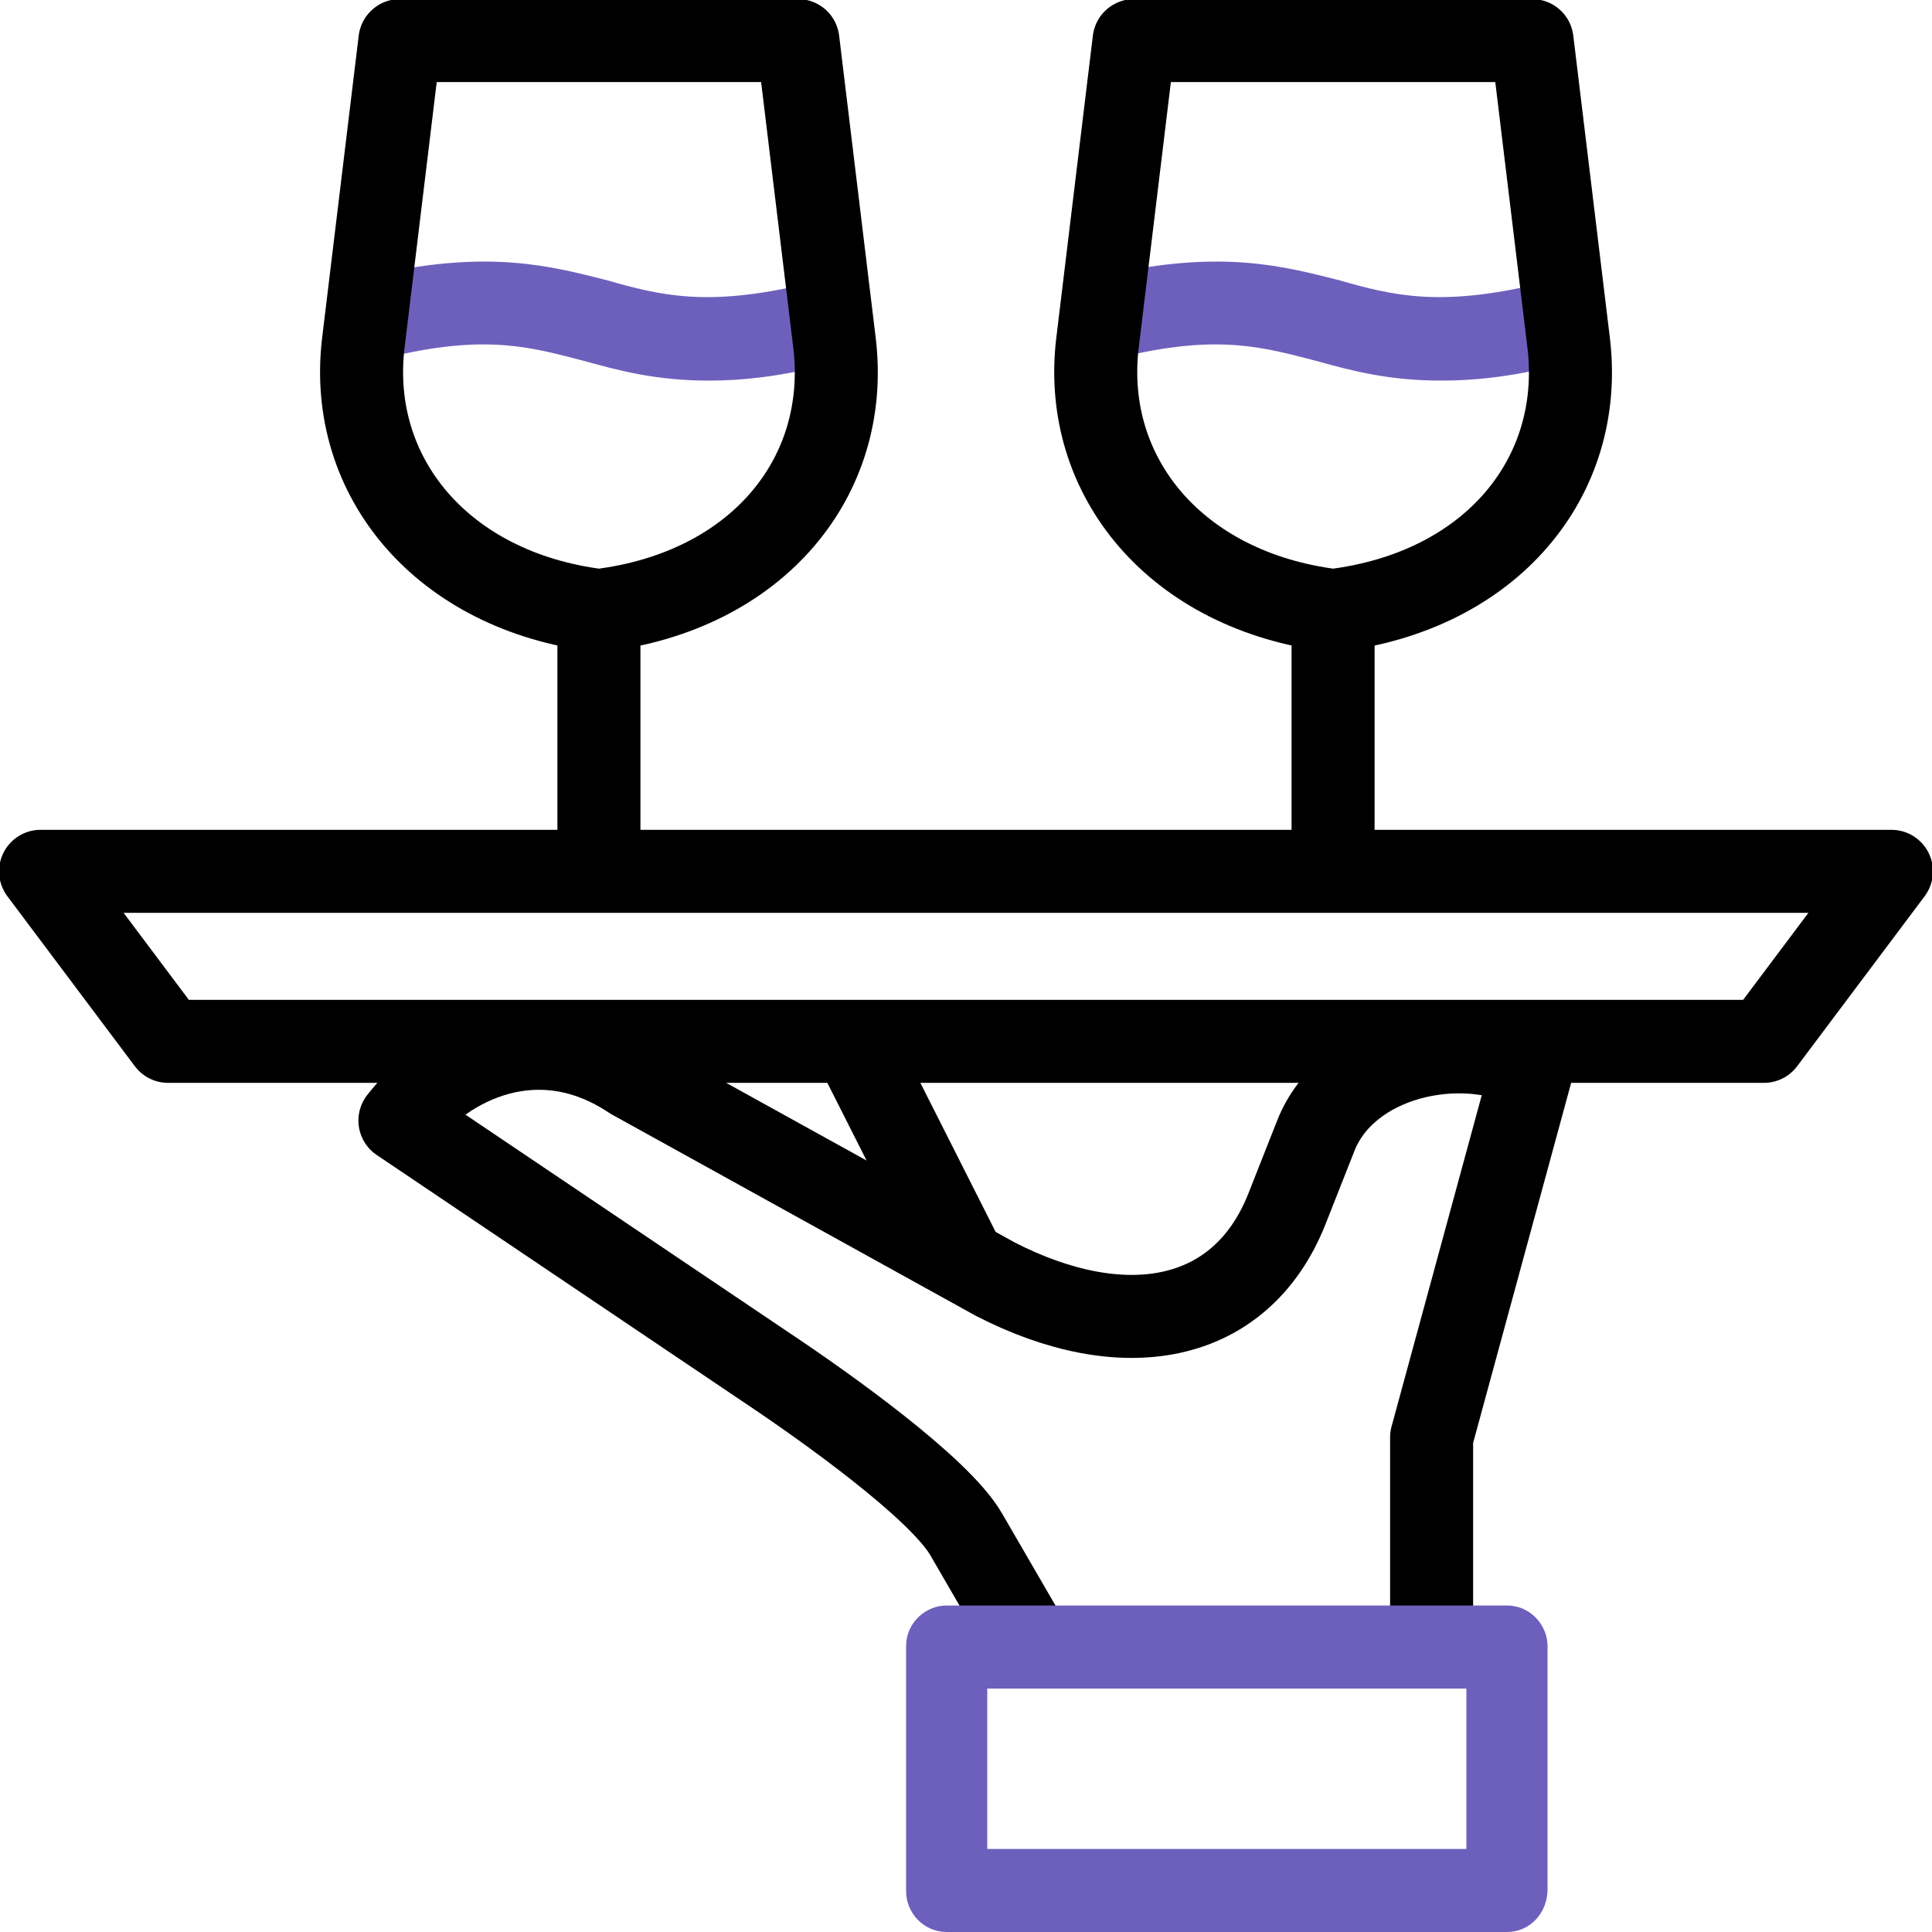 <?xml version="1.0" encoding="utf-8"?>
<!-- Generator: Adobe Illustrator 24.3.0, SVG Export Plug-In . SVG Version: 6.00 Build 0)  -->
<svg version="1.1" id="Layer_1" xmlns="http://www.w3.org/2000/svg" xmlns:xlink="http://www.w3.org/1999/xlink" x="0px" y="0px"
	 viewBox="0 0 100 100" style="enable-background:new 0 0 100 100;" xml:space="preserve">
<style type="text/css">
	.st0{fill:#6D60BC;}
	.st1{fill:none;stroke:#000000;stroke-width:4.297;stroke-linecap:round;stroke-linejoin:round;stroke-miterlimit:10;}
</style>
<g>
	<g>
		<g>
			<path class="st0" d="M36.7,19.7c-2.7,0-4.6-0.5-6.4-1c-2.7-0.7-5-1.4-9.8-0.3c-1.2,0.3-2.3-0.5-2.6-1.6c-0.3-1.2,0.5-2.3,1.6-2.6
				c5.9-1.3,9.1-0.4,11.9,0.3c2.8,0.8,5.2,1.4,10.3,0.2c1.2-0.3,2.3,0.4,2.6,1.6c0.3,1.2-0.4,2.3-1.6,2.6
				C40.3,19.5,38.4,19.7,36.7,19.7z"/>
		</g>
		<g>
			<path class="st0" d="M74.6,19.7c-2.7,0-4.6-0.5-6.4-1c-2.7-0.7-5-1.4-9.8-0.3c-1.2,0.3-2.3-0.5-2.6-1.6c-0.3-1.2,0.5-2.3,1.6-2.6
				c5.9-1.3,9.1-0.4,11.9,0.3c2.8,0.8,5.2,1.4,10.3,0.2c1.2-0.3,2.3,0.4,2.6,1.6c0.3,1.2-0.4,2.3-1.6,2.6
				C78.3,19.5,76.3,19.7,74.6,19.7z"/>
		</g>
	</g>
	<g>
		<path class="st1" d="M41.3,2.1l1.9,15.7c0.8,6.9-4,12.8-12.2,13.8c-8.1-1-13-6.9-12.2-13.8l1.9-15.7C20.7,2.1,41.3,2.1,41.3,2.1z"
			/>
		<line class="st1" x1="31" y1="31.6" x2="31" y2="44.1"/>
		<path class="st1" d="M79.3,2.1l1.9,15.7c0.8,6.9-4,12.8-12.2,13.8c-8.1-1-13-6.9-12.2-13.8l1.9-15.7C58.7,2.1,79.3,2.1,79.3,2.1z"
			/>
		<line class="st1" x1="69" y1="31.6" x2="69" y2="44.1"/>
		<polygon class="st1" points="2.1,45.1 97.9,45.1 91.3,53.9 8.7,53.9 		"/>
		<path class="st1" d="M52.9,84.4l-2.9-5c-1.4-2.4-7.3-6.6-10.3-8.6l-19-12.8c2.4-3.1,7.2-5.4,12-2.2l18.8,10.4
			c6.6,3.4,12.7,2.4,15.1-3.6l1.5-3.8c1.6-4.1,7.5-5.4,11.2-3.5l-5.2,19.1l0,9.8"/>
		<line class="st1" x1="44.6" y1="54.8" x2="49.6" y2="64.7"/>
	</g>
	<g>
		<path class="st0" d="M78,100h-29c-1.2,0-2.1-1-2.1-2.1V85.2c0-1.2,1-2.1,2.1-2.1H78c1.2,0,2.1,1,2.1,2.1v12.6
			C80.1,99,79.2,100,78,100z M51.1,95.7h24.8v-8.3H51.1V95.7z"/>
	</g>
</g>
</svg>
